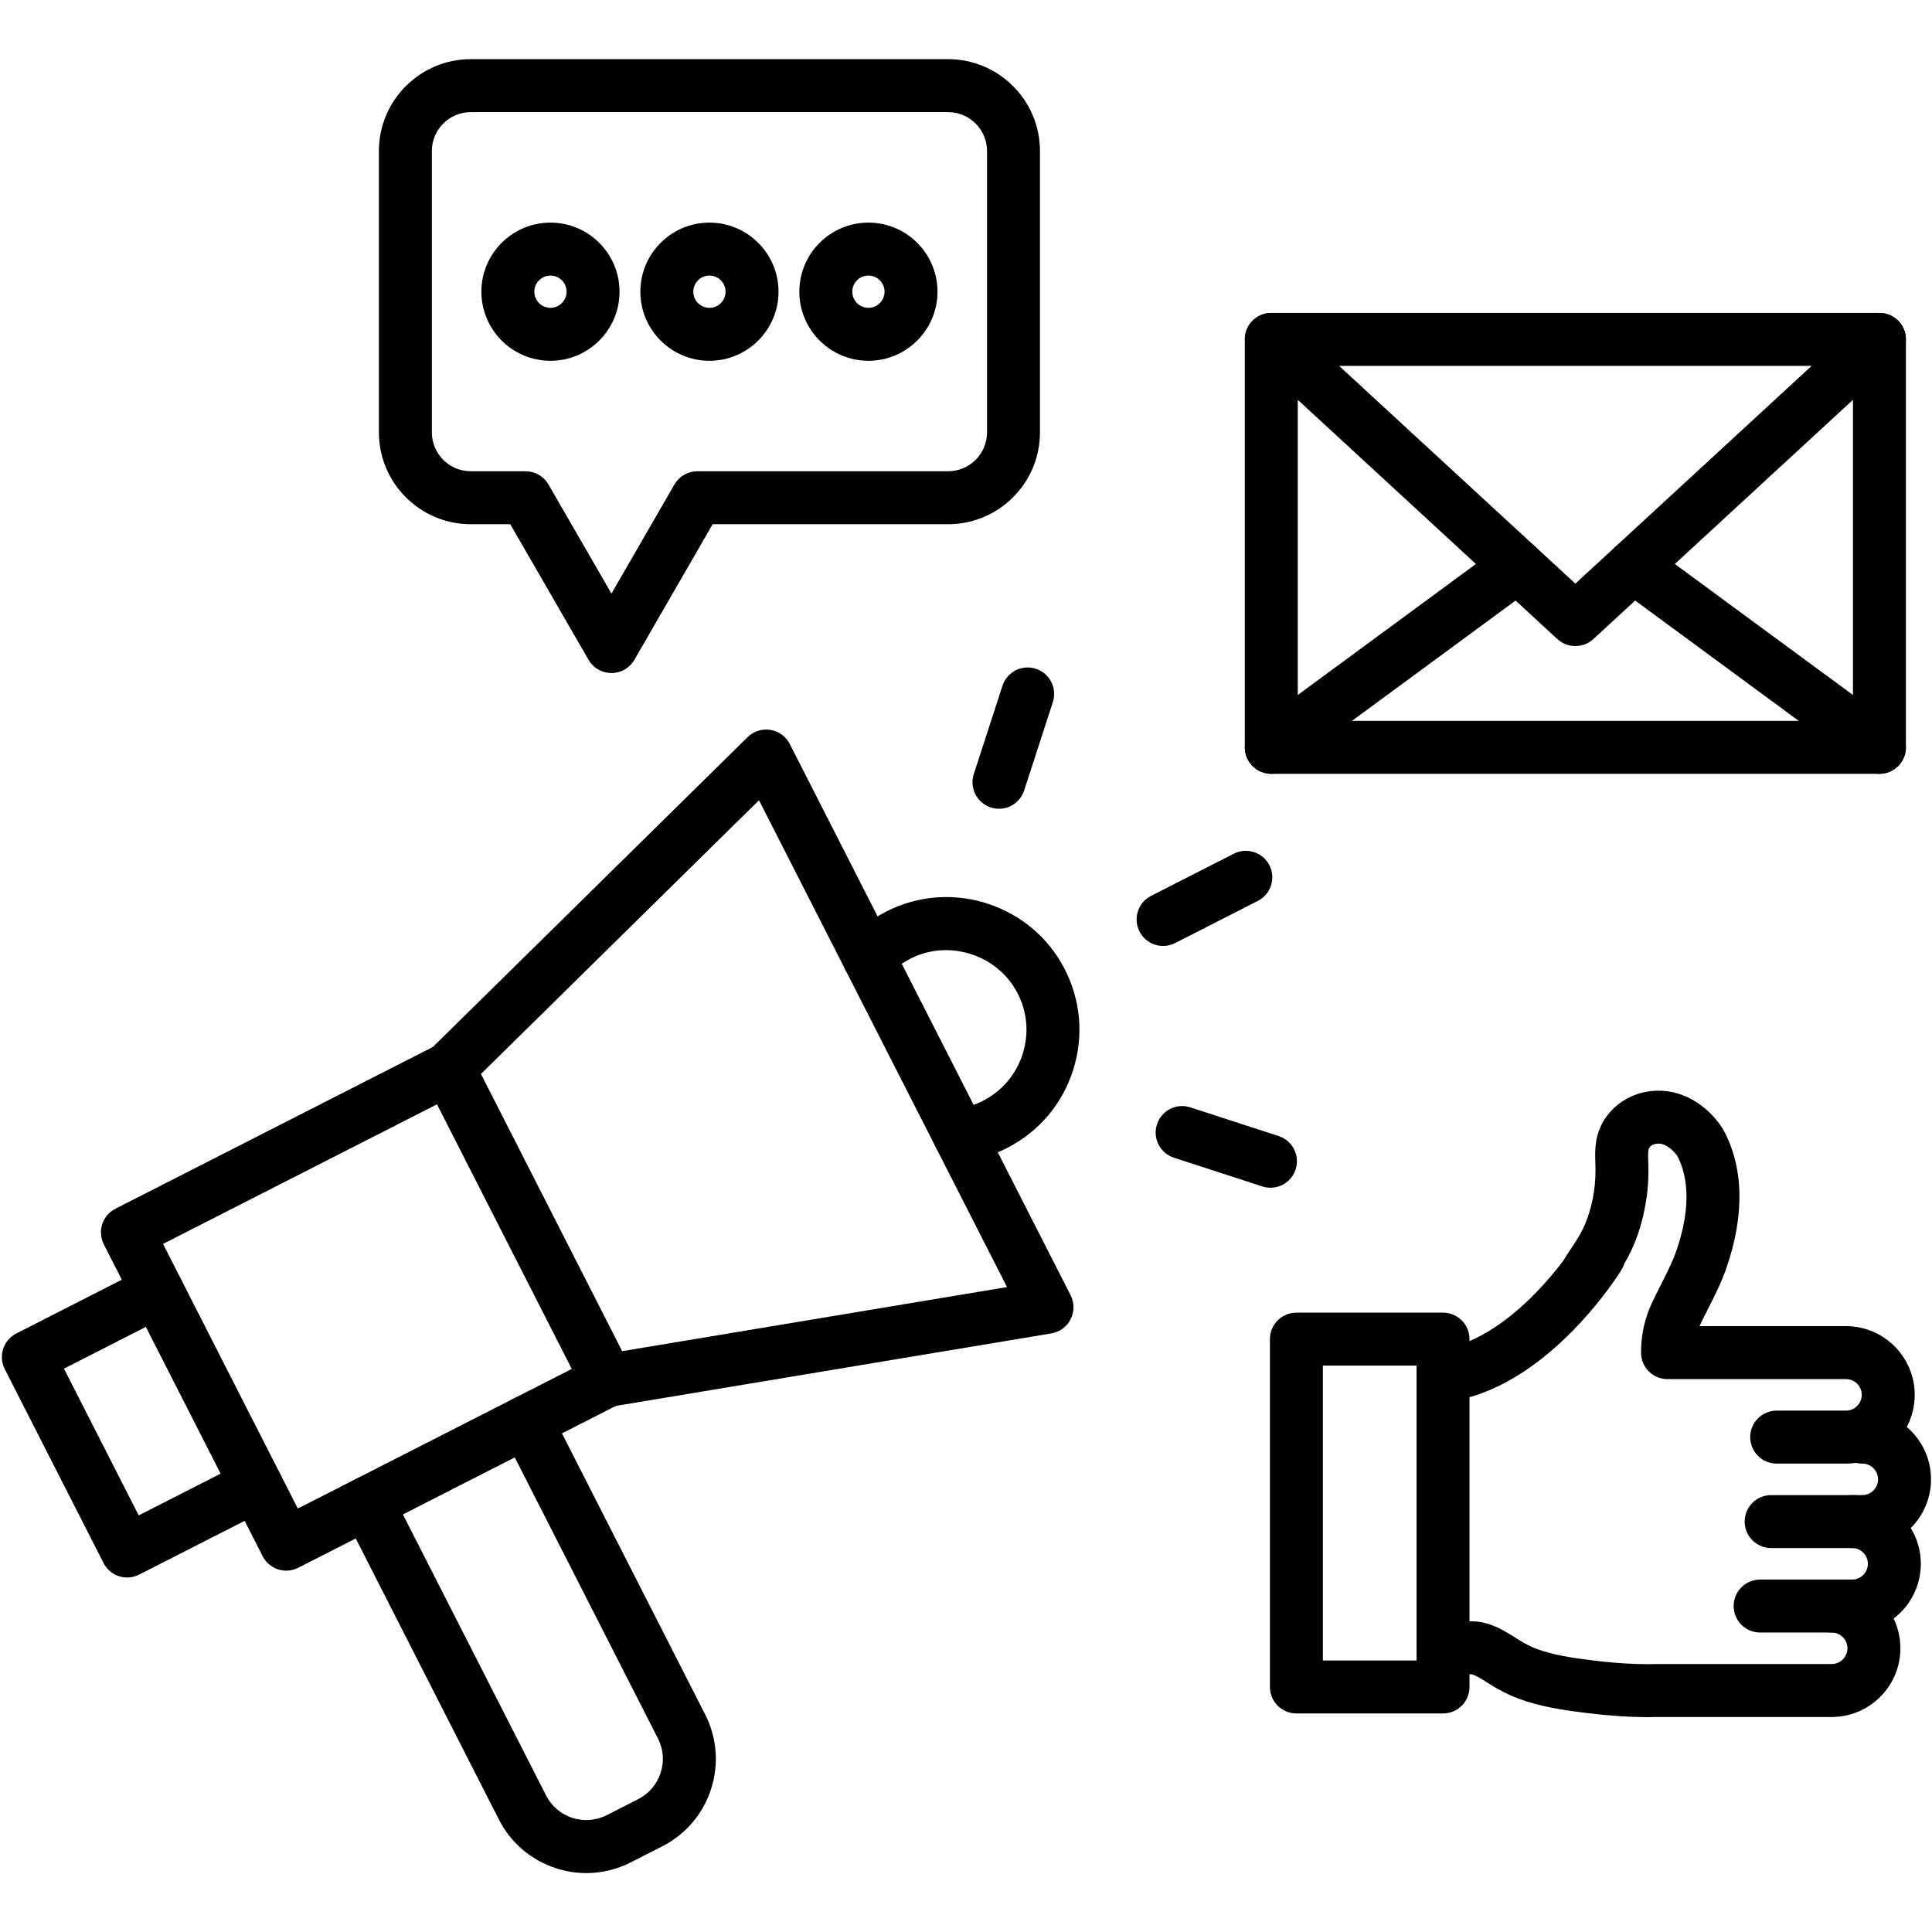 <svg xmlns="http://www.w3.org/2000/svg" xmlns:xlink="http://www.w3.org/1999/xlink" width="1080" zoomAndPan="magnify" viewBox="0 0 810 810" height="1080" preserveAspectRatio="xMidYMid meet" version="1.0"><defs><clipPath id="ef8e57c083"><path d="M 142.457 584.711 L 300.516 584.711 L 300.516 785.301 L 142.457 785.301 Z M 142.457 584.711 " clip-rule="nonzero"/></clipPath><clipPath id="d2fda9a16e"><path d="M 158 24.805 L 437 24.805 L 437 283 L 158 283 Z M 158 24.805 " clip-rule="nonzero"/></clipPath></defs><g clip-path="url(#ef8e57c083)"><path fill="#000000" d="M 245.848 785.301 C 241.57 785.301 237.277 784.625 233.094 783.266 C 222.645 779.871 214.145 772.613 209.156 762.82 L 144.102 635.113 C 141.316 629.652 143.488 622.965 148.953 620.184 C 154.414 617.398 161.102 619.57 163.883 625.039 L 228.941 752.738 C 231.238 757.242 235.148 760.582 239.953 762.148 C 244.762 763.707 249.891 763.305 254.395 761.012 L 267.566 754.297 C 272.07 752.004 275.414 748.09 276.973 743.277 C 278.535 738.473 278.133 733.344 275.836 728.84 L 210.777 601.133 C 207.996 595.672 210.168 588.984 215.633 586.203 C 221.094 583.418 227.781 585.59 230.562 591.059 L 295.621 718.758 C 300.605 728.551 301.484 739.695 298.09 750.141 C 294.695 760.594 287.434 769.094 277.648 774.082 L 264.473 780.797 C 258.605 783.789 252.246 785.301 245.848 785.301 " fill-opacity="1" fill-rule="nonzero"/></g><path fill="#000000" d="M 68.348 521.52 L 124.863 632.461 L 239.719 573.93 L 183.203 462.988 Z M 120.02 658.5 C 115.977 658.5 112.082 656.285 110.121 652.434 L 43.523 521.711 C 42.188 519.086 41.945 516.039 42.855 513.238 C 43.766 510.438 45.75 508.113 48.375 506.773 L 183.016 438.164 C 188.477 435.379 195.16 437.551 197.945 443.016 L 264.543 573.734 C 265.879 576.363 266.121 579.41 265.211 582.211 C 264.297 585.008 262.312 587.336 259.691 588.672 L 125.051 657.285 C 123.438 658.109 121.715 658.5 120.02 658.5 " fill-opacity="1" fill-rule="nonzero"/><path fill="#000000" d="M 53.316 661.371 C 49.273 661.371 45.375 659.156 43.414 655.305 L 1.992 573.996 C 0.656 571.375 0.418 568.324 1.324 565.527 C 2.234 562.723 4.219 560.398 6.844 559.059 L 60.961 531.484 C 66.426 528.699 73.109 530.871 75.895 536.336 C 78.676 541.797 76.504 548.484 71.039 551.27 L 26.816 573.805 L 58.156 635.332 L 102.387 612.793 C 107.848 610.008 114.531 612.18 117.316 617.641 C 120.098 623.109 117.926 629.793 112.465 632.578 L 58.344 660.156 C 56.734 660.98 55.012 661.371 53.316 661.371 " fill-opacity="1" fill-rule="nonzero"/><path fill="#000000" d="M 254.633 589.879 C 249.305 589.879 244.602 586.027 243.695 580.594 C 242.691 574.547 246.777 568.824 252.824 567.82 L 422.199 539.613 L 318.215 335.508 L 195.844 455.977 C 191.477 460.277 184.445 460.223 180.148 455.852 C 175.848 451.48 175.902 444.449 180.27 440.148 L 313.438 309.051 C 315.961 306.566 319.516 305.438 323.004 306.004 C 326.5 306.57 329.512 308.77 331.117 311.922 L 448.859 543.039 C 450.465 546.191 450.473 549.922 448.879 553.082 C 447.285 556.242 444.281 558.449 440.793 559.031 L 256.469 589.727 C 255.855 589.828 255.238 589.879 254.633 589.879 " fill-opacity="1" fill-rule="nonzero"/><path fill="#000000" d="M 402.23 487.09 C 396.699 487.094 391.91 482.961 391.223 477.332 C 390.484 471.246 394.812 465.711 400.898 464.965 C 404.789 464.492 408.543 463.34 412.066 461.547 C 420.105 457.449 426.035 450.453 428.766 441.852 C 431.496 433.25 430.676 424.113 426.465 416.121 C 418.289 400.605 398.711 393.992 382.82 401.379 C 378.84 403.227 375.32 405.777 372.363 408.953 C 368.184 413.438 361.16 413.691 356.672 409.512 C 352.188 405.332 351.938 398.309 356.113 393.82 C 361.035 388.535 366.871 384.301 373.469 381.238 C 386.398 375.23 401.031 374.453 414.664 379.059 C 428.289 383.664 439.457 393.148 446.105 405.766 C 453.109 419.059 454.469 434.258 449.93 448.566 C 445.391 462.879 435.523 474.516 422.148 481.332 C 416.309 484.309 410.062 486.219 403.59 487.008 C 403.133 487.062 402.68 487.09 402.23 487.09 " fill-opacity="1" fill-rule="nonzero"/><path fill="#000000" d="M 487.641 396.594 C 483.598 396.594 479.703 394.379 477.738 390.531 C 474.957 385.066 477.129 378.379 482.59 375.598 L 517.277 357.918 C 522.742 355.137 529.422 357.309 532.211 362.773 C 534.992 368.234 532.82 374.922 527.355 377.707 L 492.672 395.383 C 491.055 396.207 489.336 396.594 487.641 396.594 " fill-opacity="1" fill-rule="nonzero"/><path fill="#000000" d="M 418.828 339.078 C 417.688 339.078 416.531 338.902 415.391 338.531 C 409.562 336.637 406.371 330.371 408.266 324.539 L 420.293 287.512 C 422.188 281.68 428.449 278.488 434.281 280.383 C 440.113 282.277 443.305 288.539 441.41 294.375 L 429.383 331.402 C 427.855 336.094 423.504 339.078 418.828 339.078 " fill-opacity="1" fill-rule="nonzero"/><path fill="#000000" d="M 532.648 497.961 C 531.508 497.961 530.355 497.785 529.215 497.414 L 492.191 485.383 C 486.359 483.488 483.168 477.227 485.062 471.395 C 486.957 465.559 493.219 462.367 499.051 464.262 L 536.074 476.297 C 541.902 478.191 545.098 484.453 543.199 490.285 C 541.676 494.977 537.328 497.961 532.648 497.961 " fill-opacity="1" fill-rule="nonzero"/><path fill="#000000" d="M 544.098 302.219 L 776.859 302.219 L 776.859 153.406 L 544.098 153.406 Z M 787.961 324.426 L 533 324.426 C 526.871 324.426 521.898 319.453 521.898 313.32 L 521.898 142.301 C 521.898 136.168 526.871 131.199 533 131.199 L 787.961 131.199 C 794.094 131.199 799.062 136.168 799.062 142.301 L 799.062 313.32 C 799.062 319.453 794.094 324.426 787.961 324.426 " fill-opacity="1" fill-rule="nonzero"/><path fill="#000000" d="M 660.523 270.852 L 660.434 270.852 C 657.648 270.852 654.965 269.801 652.914 267.914 L 525.477 150.465 C 520.969 146.309 520.68 139.281 524.836 134.777 C 528.988 130.27 536.016 129.98 540.52 134.133 L 660.484 244.691 L 780.438 134.133 C 784.949 129.98 791.969 130.266 796.125 134.777 C 800.277 139.281 799.992 146.309 795.484 150.465 L 668.047 267.914 C 666 269.801 663.316 270.852 660.523 270.852 " fill-opacity="1" fill-rule="nonzero"/><path fill="#000000" d="M 787.949 324.426 C 785.668 324.426 783.363 323.727 781.383 322.266 L 678.176 246.363 C 673.238 242.727 672.18 235.777 675.812 230.84 C 679.441 225.898 686.391 224.84 691.332 228.473 L 794.539 304.379 C 799.477 308.012 800.535 314.961 796.906 319.898 C 794.727 322.859 791.359 324.426 787.949 324.426 " fill-opacity="1" fill-rule="nonzero"/><path fill="#000000" d="M 533.008 324.426 C 529.598 324.426 526.234 322.859 524.059 319.898 C 520.426 314.961 521.484 308.012 526.422 304.379 L 629.629 228.473 C 634.57 224.84 641.516 225.898 645.152 230.84 C 648.781 235.777 647.723 242.727 642.785 246.363 L 539.578 322.266 C 537.598 323.723 535.293 324.426 533.008 324.426 " fill-opacity="1" fill-rule="nonzero"/><g clip-path="url(#d2fda9a16e)"><path fill="#000000" d="M 197.367 47.012 C 188.375 47.012 181.055 54.328 181.055 63.328 L 181.055 181.266 C 181.055 190.258 188.375 197.578 197.367 197.578 L 220.34 197.578 C 224.309 197.578 227.973 199.695 229.957 203.133 L 256.355 248.863 L 282.758 203.133 C 284.738 199.695 288.406 197.578 292.371 197.578 L 397.5 197.578 C 406.496 197.578 413.816 190.258 413.816 181.266 L 413.816 63.328 C 413.816 54.328 406.496 47.012 397.5 47.012 Z M 256.355 282.172 C 252.391 282.172 248.727 280.059 246.742 276.621 L 213.934 219.785 L 197.367 219.785 C 176.133 219.785 158.852 202.5 158.852 181.266 L 158.852 63.328 C 158.852 42.086 176.133 24.805 197.367 24.805 L 397.5 24.805 C 418.738 24.805 436.016 42.086 436.016 63.328 L 436.016 181.266 C 436.016 202.5 418.738 219.785 397.5 219.785 L 298.781 219.785 L 265.973 276.621 C 263.988 280.059 260.324 282.172 256.355 282.172 " fill-opacity="1" fill-rule="nonzero"/></g><path fill="#000000" d="M 230.785 115.535 C 227.055 115.535 224.023 118.566 224.023 122.297 C 224.023 126.023 227.055 129.059 230.785 129.059 C 234.512 129.059 237.543 126.023 237.543 122.297 C 237.543 118.566 234.512 115.535 230.785 115.535 Z M 230.785 151.262 C 214.812 151.262 201.82 138.27 201.82 122.297 C 201.82 106.324 214.812 93.328 230.785 93.328 C 246.754 93.328 259.746 106.324 259.746 122.297 C 259.746 138.27 246.754 151.262 230.785 151.262 " fill-opacity="1" fill-rule="nonzero"/><path fill="#000000" d="M 297.434 115.535 C 293.707 115.535 290.676 118.566 290.676 122.297 C 290.676 126.023 293.707 129.059 297.434 129.059 C 301.164 129.059 304.195 126.023 304.195 122.297 C 304.195 118.566 301.164 115.535 297.434 115.535 Z M 297.434 151.262 C 281.465 151.262 268.473 138.27 268.473 122.297 C 268.473 106.324 281.465 93.328 297.434 93.328 C 313.406 93.328 326.398 106.324 326.398 122.297 C 326.398 138.27 313.406 151.262 297.434 151.262 " fill-opacity="1" fill-rule="nonzero"/><path fill="#000000" d="M 364.086 115.535 C 360.359 115.535 357.328 118.566 357.328 122.297 C 357.328 126.023 360.359 129.059 364.086 129.059 C 367.812 129.059 370.848 126.023 370.848 122.297 C 370.848 118.566 367.812 115.535 364.086 115.535 Z M 364.086 151.262 C 348.117 151.262 335.125 138.27 335.125 122.297 C 335.125 106.324 348.117 93.328 364.086 93.328 C 380.055 93.328 393.051 106.324 393.051 122.297 C 393.051 138.27 380.055 151.262 364.086 151.262 " fill-opacity="1" fill-rule="nonzero"/><path fill="#000000" d="M 780.785 649.031 L 742.566 649.031 C 736.441 649.031 731.465 644.055 731.465 637.926 C 731.465 631.797 736.441 626.824 742.566 626.824 L 780.785 626.824 C 784.426 626.824 787.387 623.859 787.387 620.215 C 787.387 616.578 784.426 613.613 780.785 613.613 C 774.652 613.613 769.684 608.645 769.684 602.508 C 769.684 596.375 774.652 591.406 780.785 591.406 C 796.664 591.406 809.586 604.332 809.586 620.215 C 809.586 636.102 796.664 649.031 780.785 649.031 " fill-opacity="1" fill-rule="nonzero"/><path fill="#000000" d="M 776.512 684.441 L 737.941 684.441 C 731.812 684.441 726.84 679.473 726.84 673.34 C 726.84 667.207 731.812 662.238 737.941 662.238 L 776.512 662.238 C 780.152 662.238 783.113 659.277 783.113 655.633 C 783.113 651.992 780.152 649.031 776.512 649.031 C 770.379 649.031 765.41 644.055 765.41 637.926 C 765.41 631.797 770.379 626.824 776.512 626.824 C 792.398 626.824 805.316 639.746 805.316 655.633 C 805.316 671.523 792.398 684.441 776.512 684.441 " fill-opacity="1" fill-rule="nonzero"/><path fill="#000000" d="M 691.062 719.91 C 683.102 719.91 674.691 719.355 665.5 718.223 C 655.559 717.004 645.863 715.617 636.469 712.102 C 632.691 710.688 628.855 708.75 624.727 706.18 C 624.227 705.867 623.738 705.555 623.246 705.242 C 620.973 703.805 619.012 702.559 617.195 701.977 C 616.777 701.902 615.598 701.934 614.73 701.953 C 614.199 701.965 613.664 701.98 613.133 701.984 L 605.086 702.051 C 605.055 702.051 605.023 702.051 604.996 702.051 C 598.906 702.051 593.945 697.137 593.895 691.039 C 593.848 684.902 598.777 679.898 604.906 679.844 L 612.953 679.781 C 613.355 679.777 613.758 679.766 614.156 679.754 C 616.648 679.691 620.059 679.605 623.781 680.77 C 628.395 682.219 631.973 684.488 635.133 686.488 C 635.578 686.77 636.027 687.055 636.477 687.336 C 639.367 689.141 641.84 690.402 644.25 691.301 C 651.379 693.969 659.316 695.09 668.207 696.188 C 677.996 697.387 686.711 697.875 694.848 697.656 C 695.008 697.652 695.164 697.652 695.328 697.652 L 767.941 697.652 C 771.586 697.652 774.547 694.691 774.547 691.047 C 774.547 687.406 771.586 684.441 767.941 684.441 C 761.812 684.441 756.84 679.473 756.84 673.34 C 756.84 667.207 761.812 662.238 767.941 662.238 C 783.828 662.238 796.746 675.16 796.746 691.047 C 796.746 706.938 783.828 719.855 767.941 719.855 L 695.223 719.855 C 693.848 719.895 692.465 719.91 691.062 719.91 " fill-opacity="1" fill-rule="nonzero"/><path fill="#000000" d="M 773.945 613.613 L 744.883 613.613 C 738.75 613.613 733.781 608.645 733.781 602.508 C 733.781 596.375 738.75 591.406 744.883 591.406 L 773.945 591.406 C 777.586 591.406 780.551 588.445 780.551 584.805 C 780.551 581.16 777.586 578.199 773.945 578.199 L 699.113 578.199 C 692.984 578.199 688.012 573.23 688.012 567.098 C 688.012 559.75 689.547 552.742 692.574 546.262 C 693.84 543.559 695.16 540.953 696.441 538.434 C 698.895 533.59 701.211 529.016 702.844 524.301 C 706.703 513.156 709.863 497.277 703.199 484.629 C 703.148 484.555 703.09 484.473 703.02 484.383 C 701.309 482.086 699.094 480.348 697.094 479.734 C 695.156 479.141 692.582 479.477 691.41 481.273 C 690.855 482.125 690.969 484.895 691.027 486.383 C 691.266 492.238 691.023 497.531 690.281 502.562 C 688.758 512.871 685.629 522.035 680.973 529.836 C 680.703 530.711 680.316 531.562 679.82 532.375 C 679.523 532.859 677.617 535.926 674.312 540.395 C 674.152 540.617 674.016 540.809 673.898 540.961 C 673.789 541.113 673.672 541.262 673.559 541.406 C 662.543 556.078 637.922 583.746 606.426 587.828 C 600.336 588.613 594.777 584.328 593.984 578.246 C 593.199 572.168 597.492 566.594 603.57 565.805 C 619.773 563.707 634.383 551.766 643.789 542.117 C 648.566 537.215 652.484 532.438 655.359 528.648 C 655.398 528.586 655.434 528.523 655.477 528.457 C 655.691 528.102 656.035 527.551 656.539 526.762 C 657.5 525.262 659.023 522.914 661.07 519.785 C 664.688 514.258 667.129 507.371 668.316 499.324 C 668.852 495.68 669.027 491.742 668.848 487.285 C 668.621 481.797 668.723 475.422 672.805 469.152 C 679.223 459.301 691.883 454.918 703.586 458.5 C 710.141 460.504 716.266 464.988 720.836 471.129 C 721.285 471.738 721.684 472.301 722.035 472.852 C 722.184 473.078 722.324 473.309 722.453 473.547 C 731.051 489.254 731.523 509.316 723.828 531.566 C 721.703 537.715 718.922 543.188 716.238 548.48 C 714.984 550.953 713.801 553.285 712.688 555.652 C 712.637 555.773 712.59 555.883 712.535 555.992 L 773.945 555.992 C 789.828 555.992 802.754 568.914 802.754 584.805 C 802.754 600.691 789.828 613.613 773.945 613.613 " fill-opacity="1" fill-rule="nonzero"/><path fill="#000000" d="M 554.629 696.164 L 593.895 696.164 L 593.895 572.535 L 554.629 572.535 Z M 604.996 718.371 L 543.527 718.371 C 537.395 718.371 532.426 713.402 532.426 707.27 L 532.426 561.434 C 532.426 555.301 537.395 550.332 543.527 550.332 L 604.996 550.332 C 611.129 550.332 616.098 555.301 616.098 561.434 L 616.098 707.27 C 616.098 713.402 611.129 718.371 604.996 718.371 " fill-opacity="1" fill-rule="nonzero"/></svg>